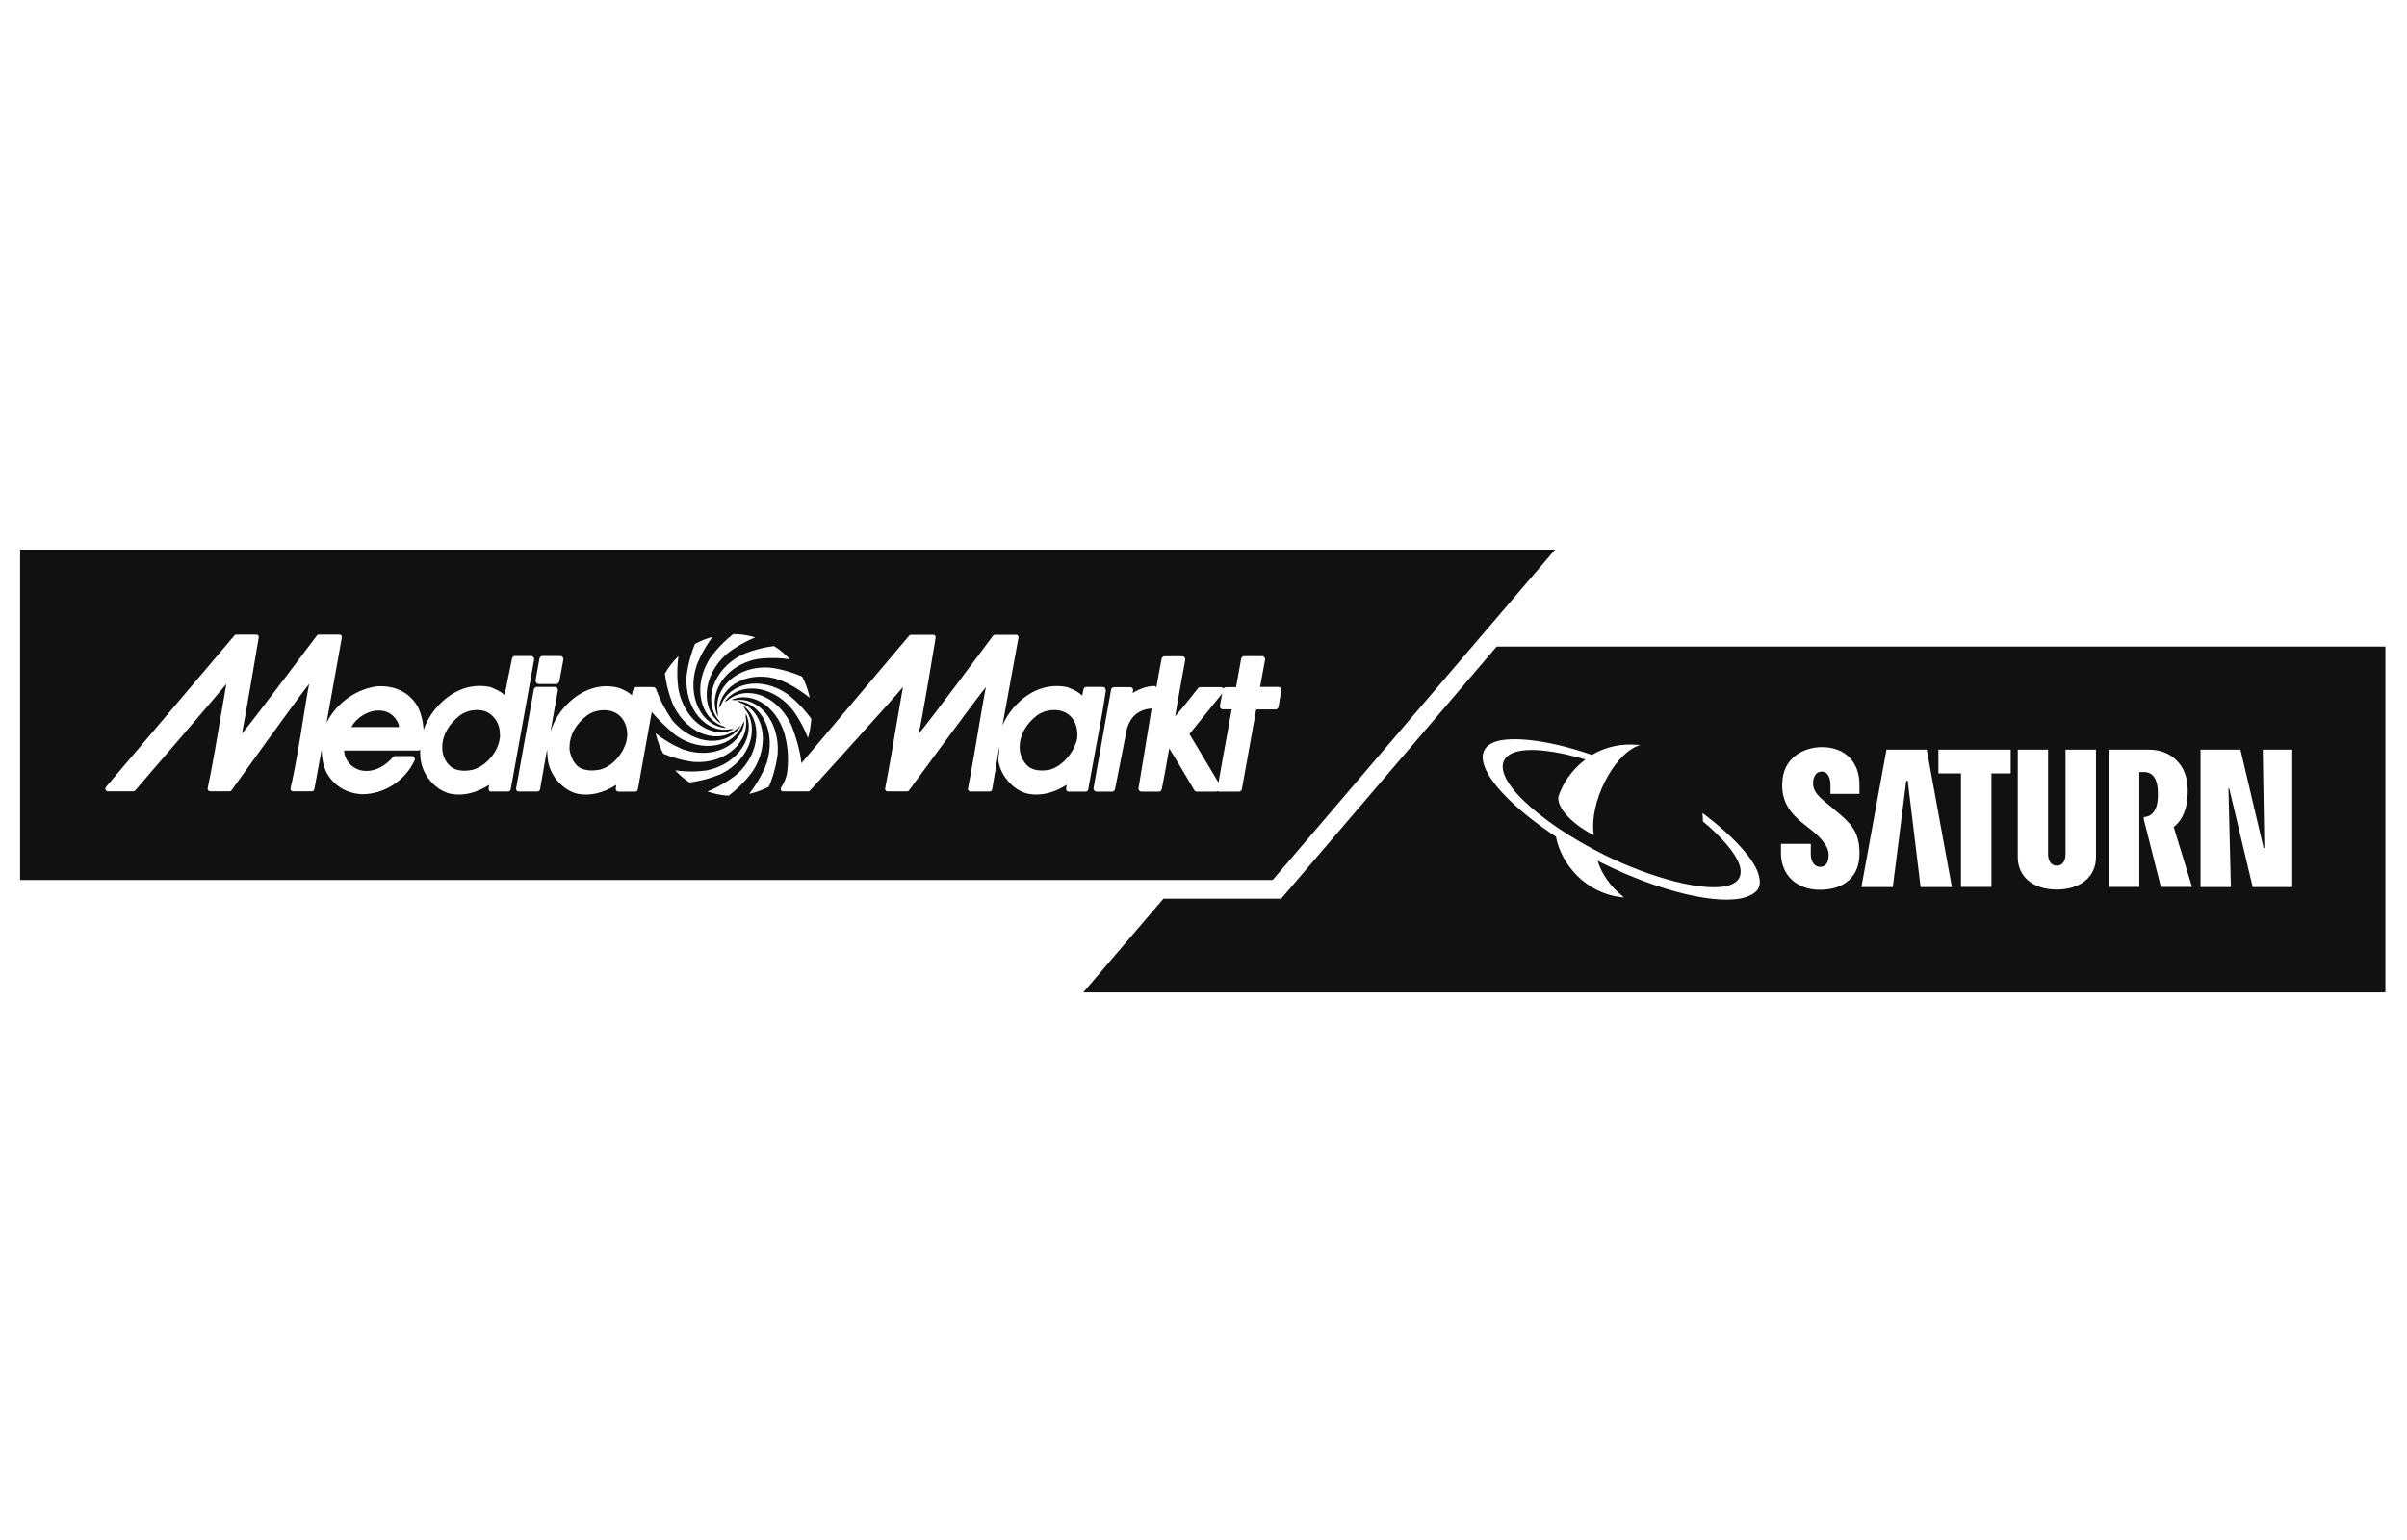<svg width="200" height="128" viewBox="0 0 200 128" fill="none" xmlns="http://www.w3.org/2000/svg">
<path fill-rule="evenodd" clip-rule="evenodd" d="M90.014 82.483L96.67 74.695H106.456L124.361 53.74H198.205V82.483H90.014ZM141.46 67.588C141.46 67.588 141.48 67.822 141.491 67.985V68.269L141.521 68.29C142.892 69.428 144.343 70.964 144.595 72.102C144.665 72.418 144.645 72.702 144.524 72.946C144.383 73.231 144.101 73.434 143.728 73.567C141.763 74.238 137.086 72.946 133.266 71.035C130.535 69.672 128.146 68.056 126.523 66.47C125.021 64.996 124.608 63.847 125.001 63.155C125.152 62.891 125.404 62.698 125.747 62.566C126.997 62.078 129.386 62.423 131.734 63.125C130.625 63.958 129.849 65.097 129.486 66.226V66.236C129.375 67.273 130.867 68.625 132.359 69.378C132.359 69.378 132.439 69.408 132.439 69.398C132.439 69.398 132.419 69.296 132.419 69.286C132.067 66.714 134.002 62.86 136.028 62.017C136.108 61.986 136.179 61.962 136.228 61.947C136.251 61.939 136.269 61.933 136.28 61.929C136.285 61.928 136.288 61.926 136.29 61.925C136.288 61.925 136.268 61.923 136.24 61.921C136.217 61.919 136.188 61.917 136.159 61.915L136.069 61.907C136.047 61.906 136.031 61.905 136.028 61.905L136.021 61.904C135.861 61.894 135.703 61.884 135.544 61.884C134.294 61.864 133.195 62.2 132.278 62.748C128.357 61.386 125.485 61.234 124.285 61.64C123.812 61.803 123.489 62.047 123.328 62.372C123.157 62.708 123.157 63.135 123.328 63.633C123.872 65.28 126.261 67.537 129.285 69.54C129.728 71.869 131.794 74.258 134.758 74.573L134.889 74.583H134.939L134.778 74.451C133.861 73.739 133.034 72.56 132.752 71.543L132.933 71.635C132.933 71.635 133.024 71.675 133.075 71.706C137.852 74.095 142.871 75.305 145.089 74.553C145.583 74.38 145.956 74.146 146.117 73.811C146.278 73.485 146.248 73.058 146.087 72.57C145.673 71.309 143.879 69.388 141.601 67.68C141.577 67.665 141.555 67.647 141.533 67.63C141.51 67.612 141.486 67.594 141.46 67.578V67.588ZM148.082 65.138V65.29C148.082 67.07 149.211 67.974 150.239 68.778L150.511 68.991C151.418 69.713 151.943 70.425 151.943 71.004V71.045C151.943 71.868 151.58 72.052 151.217 72.052C150.854 72.052 150.461 71.706 150.461 70.994V70.14H147.981V70.892C147.981 72.722 149.282 73.953 151.207 73.953C153.273 73.953 154.503 72.834 154.503 70.964V70.862C154.503 69.042 153.686 68.34 152.386 67.263L152.184 67.09L151.812 66.785C151.166 66.266 150.652 65.778 150.652 65.148V65.087C150.652 64.741 150.773 64.131 151.388 64.131C151.963 64.131 152.094 64.843 152.094 65.209V65.982H154.503V65.199C154.503 63.318 153.283 62.098 151.398 62.098C149.806 62.098 148.092 63.053 148.092 65.148L148.082 65.138ZM161.064 62.311V64.284H162.939V73.719H165.469V64.284H167.071V62.311H161.064ZM171.627 62.311V70.964C171.627 71.828 171.153 71.95 170.901 71.95C170.468 71.95 170.176 71.604 170.176 70.964V62.311H167.656V71.238C167.656 72.875 168.936 73.933 170.901 73.933C172.867 73.933 174.157 72.875 174.157 71.238V62.311H171.627ZM188.016 62.311L188.147 70.486H188.086L186.161 62.311H182.845V73.729H185.365L185.163 65.524H185.224L187.179 73.729H190.465V62.311H188.016ZM156.75 62.311L154.664 73.729H157.274L158.393 64.894H158.514L159.583 73.729H162.183L160.097 62.311H156.75ZM178.128 67.924V68.096L179.549 73.719H182.14L180.618 68.757V68.727L180.678 68.686C181.374 68.127 181.777 67.11 181.777 65.85V65.656C181.777 64.619 181.444 63.755 180.809 63.155C180.225 62.596 179.448 62.301 178.511 62.311H175.266V73.719H177.755V64.172H178.158C179.086 64.172 179.277 65.107 179.297 65.758V66.317C179.247 67.415 178.753 67.802 178.37 67.873H178.36L178.148 67.913L178.128 67.924Z" fill="#111111"/>
<path d="M49.861 63.968C50.828 63.724 51.736 62.728 52.038 61.66C52.088 61.467 52.119 61.264 52.119 61.05C52.119 60.664 52.028 60.278 51.857 59.962C51.544 59.383 51.05 59.159 50.687 59.078C50.042 58.936 49.307 59.078 48.772 59.464C47.835 60.186 47.321 61.122 47.321 62.098C47.321 62.25 47.321 62.352 47.371 62.565C47.502 63.033 47.714 63.491 48.117 63.775C48.5 64.029 49.135 64.111 49.861 63.968Z" fill="#111111"/>
<path d="M87.174 63.989C88.141 63.755 89.109 62.728 89.432 61.66L89.442 61.65C89.502 61.457 89.522 61.254 89.522 61.04C89.522 60.654 89.432 60.267 89.26 59.952C88.948 59.373 88.454 59.149 88.091 59.068C87.446 58.925 86.71 59.068 86.176 59.454C85.239 60.176 84.725 61.111 84.725 62.087C84.725 62.24 84.735 62.403 84.765 62.555C84.886 63.013 85.118 63.48 85.521 63.765C85.894 64.019 86.438 64.111 87.174 63.989Z" fill="#111111"/>
<path d="M99.743 62.529L99.747 62.536C100.284 63.439 100.917 64.506 101.248 65.049C101.378 64.241 101.703 62.474 101.966 61.043L101.966 61.042L101.967 61.037C102.156 60.006 102.314 59.151 102.343 58.956H101.618C101.537 58.956 101.466 58.925 101.416 58.864C101.366 58.803 101.356 58.732 101.366 58.651L101.557 57.634C101.295 57.948 100.395 59.07 99.698 59.938C99.266 60.476 98.912 60.917 98.835 61.01C98.908 61.124 99.287 61.762 99.736 62.517L99.738 62.521L99.741 62.526L99.743 62.529Z" fill="#111111"/>
<path d="M31.175 59.068C30.449 59.18 29.602 59.658 29.199 60.43H33.17C33.14 60.136 32.989 59.841 32.677 59.515C32.324 59.21 31.971 59.007 31.175 59.068Z" fill="#111111"/>
<path d="M41.466 61.671C41.516 61.478 41.546 61.345 41.546 61.081L41.536 61.071C41.546 60.664 41.456 60.268 41.274 59.963C40.941 59.404 40.498 59.149 40.135 59.068C39.49 58.926 38.754 59.068 38.22 59.454C37.283 60.176 36.749 61.122 36.749 62.098C36.749 62.261 36.749 62.383 36.789 62.576C36.89 63.043 37.142 63.501 37.545 63.786C37.918 64.04 38.502 64.141 39.248 63.989C40.216 63.745 41.194 62.759 41.466 61.671Z" fill="#111111"/>
<path fill-rule="evenodd" clip-rule="evenodd" d="M129.214 45.678L105.75 73.139H1.673V45.678H129.214ZM91.81 57.177C91.851 57.227 91.871 57.288 91.871 57.349L91.891 57.38L91.609 59.129L90.419 65.626C90.399 65.748 90.288 65.799 90.167 65.799H88.847C88.836 65.797 88.825 65.796 88.815 65.795C88.809 65.795 88.803 65.794 88.797 65.794C88.737 65.79 88.685 65.786 88.645 65.737C88.605 65.697 88.585 65.636 88.585 65.575V65.524C88.585 65.524 88.615 65.351 88.635 65.229C87.567 65.91 86.468 66.175 85.45 65.981C84.281 65.737 83.193 64.568 82.971 63.318C82.935 63.116 82.964 62.915 82.993 62.714C83.012 62.58 83.031 62.445 83.031 62.311V62.087L82.437 65.636C82.406 65.717 82.336 65.788 82.245 65.788H80.622C80.562 65.788 80.511 65.758 80.471 65.707C80.441 65.677 80.431 65.626 80.431 65.585V65.534C80.722 64.048 81.019 62.279 81.286 60.694C81.535 59.21 81.757 57.887 81.923 57.105C81.096 58.102 75.522 65.707 75.522 65.707C75.492 65.748 75.442 65.778 75.381 65.778H73.738C73.678 65.778 73.627 65.758 73.587 65.707C73.557 65.677 73.547 65.626 73.547 65.585V65.544C73.889 63.767 74.251 61.635 74.549 59.871L74.549 59.87L74.55 59.865L74.55 59.864C74.743 58.725 74.91 57.74 75.028 57.105C74.232 58.082 67.308 65.707 67.308 65.707C67.278 65.758 67.217 65.778 67.157 65.778H65.06C64.99 65.778 64.919 65.737 64.889 65.666C64.859 65.605 64.869 65.524 64.899 65.473V65.463C64.929 65.41 64.96 65.36 64.989 65.312C65.026 65.249 65.062 65.19 65.091 65.138C65.262 64.802 65.353 64.487 65.393 64.273C65.615 62.779 65.312 61.518 65.312 61.518C64.808 58.854 62.571 57.37 60.767 58.173H60.817C60.898 58.173 60.978 58.183 61.059 58.204C63.004 57.888 64.798 59.922 64.617 62.636C64.617 62.636 64.506 63.928 63.891 65.382C63.448 65.615 62.974 65.799 62.48 65.931C62.44 65.941 62.402 65.948 62.364 65.956C62.326 65.964 62.288 65.971 62.248 65.982C63.236 64.731 63.679 63.491 63.679 63.491C64.566 60.857 63.266 58.366 61.22 58.254C61.301 58.285 61.381 58.336 61.462 58.387C63.428 59.017 64.062 61.782 62.541 64.101C62.541 64.101 61.805 65.178 60.545 66.134C59.94 66.104 59.355 65.982 58.781 65.788C60.242 65.199 61.22 64.365 61.22 64.365C63.236 62.565 63.357 59.79 61.714 58.62C61.795 58.712 61.855 58.814 61.895 58.925C63.145 60.501 62.329 63.124 59.94 64.314C59.94 64.314 58.811 64.843 57.289 65.036C56.846 64.751 56.453 64.406 56.1 64.029C57.572 64.243 58.741 64.029 58.741 64.029C61.361 63.501 62.823 61.162 61.976 59.312V59.383C61.976 59.454 61.966 59.525 61.956 59.586C62.339 61.62 60.333 63.521 57.652 63.328C57.652 63.328 56.483 63.226 55.112 62.647C54.85 62.159 54.649 61.64 54.508 61.081C54.505 61.069 54.501 61.056 54.497 61.043C54.487 61.011 54.477 60.977 54.477 60.949C55.646 61.874 56.765 62.291 56.765 62.291C59.275 63.175 61.664 61.925 61.865 59.912C61.825 60.013 61.764 60.105 61.694 60.186C60.988 62.077 58.368 62.647 56.17 61.132C56.17 61.132 55.032 60.227 54.155 59.169L52.996 65.626C52.975 65.758 52.865 65.799 52.744 65.799H51.423C51.343 65.799 51.262 65.778 51.212 65.717C51.171 65.666 51.161 65.636 51.161 65.575V65.524C51.161 65.524 51.191 65.351 51.212 65.229C50.143 65.91 49.045 66.175 48.027 65.982C46.857 65.737 45.769 64.568 45.547 63.318C45.487 62.982 45.456 62.281 45.456 62.281L44.872 65.615C44.852 65.737 44.741 65.788 44.62 65.788H43.148C43.131 65.786 43.114 65.785 43.098 65.784C43.039 65.779 42.986 65.775 42.947 65.727C42.886 65.666 42.876 65.595 42.886 65.514L44.358 57.309C44.378 57.187 44.489 57.095 44.61 57.095H46.091C46.172 57.095 46.243 57.126 46.293 57.187C46.353 57.248 46.364 57.319 46.353 57.4L45.749 60.745C45.779 60.715 45.779 60.695 45.779 60.695C46.071 59.851 46.555 59.058 47.261 58.397C48.45 57.268 49.911 56.8 51.353 57.156C51.373 57.156 51.544 57.217 51.544 57.217C51.867 57.36 52.209 57.512 52.502 57.787C52.552 57.471 52.623 57.309 52.623 57.309C52.683 57.177 52.784 57.105 52.905 57.105H54.235C54.316 57.105 54.386 57.126 54.447 57.177C54.487 57.217 54.528 57.299 54.538 57.349C55.022 58.712 55.888 59.901 55.888 59.901C57.672 62.006 60.444 62.098 61.553 60.328C61.492 60.379 61.432 60.42 61.361 60.461L61.331 60.491H61.321C59.809 61.935 57.138 61.122 55.939 58.6C55.939 58.6 55.435 57.492 55.243 55.987C55.556 55.438 55.939 54.96 56.372 54.533C56.16 56.058 56.372 57.288 56.372 57.288C56.886 60.003 59.204 61.498 61.019 60.583C60.958 60.603 60.888 60.603 60.818 60.603H60.696C58.71 61 56.856 58.946 57.047 56.19C57.047 56.19 57.158 54.95 57.743 53.527C58.196 53.272 58.69 53.079 59.204 52.937C58.307 54.137 57.894 55.275 57.894 55.275C57.017 57.898 58.307 60.389 60.343 60.511C60.283 60.481 60.222 60.44 60.162 60.4L60.132 60.379C58.146 59.759 57.501 56.973 59.033 54.655C59.033 54.655 59.728 53.638 60.928 52.703C61.543 52.703 62.157 52.795 62.752 52.978C61.321 53.557 60.353 54.381 60.353 54.381C58.307 56.201 58.206 59.017 59.92 60.166C59.859 60.095 59.799 60.003 59.759 59.912C58.388 58.356 59.194 55.652 61.633 54.431C61.633 54.431 62.782 53.883 64.314 53.699C64.808 54.005 65.242 54.381 65.635 54.797C64.103 54.564 62.863 54.787 62.863 54.787C60.212 55.316 58.751 57.705 59.658 59.566C59.648 59.506 59.648 59.445 59.648 59.385V59.271C59.234 57.227 61.24 55.296 63.952 55.489C63.952 55.489 65.222 55.601 66.653 56.241C66.905 56.709 67.096 57.217 67.227 57.756C67.237 57.797 67.245 57.838 67.252 57.879C67.26 57.919 67.268 57.96 67.278 58C66.048 56.983 64.828 56.526 64.828 56.526C62.319 55.641 59.93 56.902 59.728 58.915C59.769 58.793 59.829 58.692 59.91 58.6C60.636 56.739 63.236 56.17 65.423 57.685C65.423 57.685 66.471 58.448 67.409 59.739C67.378 60.288 67.288 60.817 67.136 61.335C66.572 59.871 65.776 58.895 65.776 58.895C64.032 56.841 61.351 56.709 60.192 58.346C60.263 58.305 60.343 58.265 60.434 58.234C61.966 56.902 64.556 57.736 65.725 60.206C65.725 60.206 66.441 61.884 66.592 63.43L75.543 52.835C75.573 52.795 75.623 52.764 75.684 52.764H77.548C77.609 52.764 77.659 52.784 77.7 52.835C77.73 52.876 77.74 52.937 77.74 52.978V53.018C77.74 53.018 76.631 59.8 76.329 61C77.175 60.023 82.517 52.835 82.517 52.835C82.548 52.795 82.608 52.764 82.658 52.764H84.432C84.493 52.764 84.543 52.784 84.584 52.835C84.624 52.876 84.634 52.947 84.624 53.008L83.293 60.298C83.596 59.596 84.039 58.946 84.634 58.387C85.823 57.248 87.275 56.8 88.726 57.126C88.746 57.136 88.776 57.146 88.776 57.146L88.907 57.207C89.331 57.37 89.633 57.543 89.925 57.817L90.026 57.299C90.046 57.177 90.157 57.095 90.278 57.095H91.609C91.689 57.095 91.76 57.116 91.81 57.177ZM106.395 57.187C106.345 57.126 106.274 57.095 106.204 57.095H104.702C104.782 56.628 105.115 54.838 105.115 54.838V54.798C105.115 54.737 105.095 54.676 105.055 54.625C105.004 54.564 104.934 54.533 104.863 54.533H103.381C103.26 54.533 103.15 54.625 103.129 54.757C103.129 54.757 102.767 56.76 102.706 57.116H101.88C101.789 57.116 101.708 57.156 101.658 57.228C101.607 57.156 101.537 57.116 101.446 57.116H99.743C99.672 57.116 99.601 57.136 99.551 57.197C99.551 57.197 98.352 58.753 97.646 59.535C97.848 58.295 98.483 54.848 98.483 54.848V54.808C98.483 54.747 98.463 54.686 98.422 54.635C98.372 54.574 98.301 54.543 98.231 54.543H96.769C96.648 54.543 96.537 54.635 96.517 54.757C96.507 54.827 96.476 54.989 96.431 55.221L96.431 55.224L96.43 55.226C96.346 55.663 96.215 56.348 96.084 57.136V57.126C96.034 57.065 95.963 57.014 95.882 57.014C95.267 57.034 94.602 57.289 94.118 57.604L94.149 57.411C94.159 57.329 94.149 57.258 94.098 57.197C94.048 57.136 93.977 57.116 93.907 57.116H92.576C92.455 57.116 92.344 57.187 92.324 57.319L92.284 57.522L90.863 65.504C90.853 65.585 90.873 65.646 90.923 65.707C90.974 65.768 91.054 65.799 91.125 65.799H92.395C92.516 65.799 92.617 65.717 92.647 65.595L93.624 60.644C93.947 59.393 94.763 59.017 95.479 58.905C95.519 58.905 95.66 58.905 95.691 58.885C95.314 61.175 94.884 63.79 94.697 64.927L94.602 65.504C94.592 65.585 94.602 65.656 94.663 65.707C94.713 65.768 94.784 65.799 94.854 65.799H96.285C96.396 65.799 96.497 65.727 96.527 65.616C96.568 65.473 96.951 63.43 97.152 62.209C97.686 63.033 99.239 65.687 99.239 65.687C99.289 65.758 99.37 65.799 99.45 65.799H101.053C101.053 65.799 101.114 65.768 101.144 65.748C101.154 65.753 101.163 65.758 101.173 65.764C101.204 65.781 101.234 65.799 101.265 65.799H102.938C103.059 65.799 103.17 65.707 103.19 65.585C103.19 65.585 104.309 59.373 104.379 58.966H105.982C106.103 58.966 106.214 58.875 106.234 58.753L106.456 57.421V57.38C106.456 57.319 106.435 57.258 106.395 57.207V57.187ZM44.127 54.523C44.207 54.523 44.278 54.564 44.328 54.625V54.635C44.379 54.696 44.389 54.767 44.379 54.849L42.433 65.616C42.413 65.738 42.302 65.788 42.181 65.788H40.861C40.851 65.788 40.84 65.789 40.831 65.789C40.763 65.79 40.703 65.791 40.659 65.738C40.619 65.697 40.599 65.636 40.599 65.575V65.524C40.599 65.524 40.629 65.351 40.649 65.229C39.581 65.911 38.482 66.175 37.464 65.982C36.295 65.738 35.206 64.569 34.985 63.318C34.924 62.982 34.904 62.647 34.904 62.311C34.864 62.352 34.803 62.383 34.733 62.383H28.595V62.454C28.595 62.555 28.625 62.677 28.665 62.82C28.665 62.82 28.695 62.881 28.695 62.911C28.988 63.643 29.683 64.101 30.479 64.08C31.266 64.06 32.001 63.674 32.646 62.931C32.697 62.87 32.767 62.84 32.838 62.84H34.209C34.299 62.84 34.38 62.881 34.43 62.962C34.471 63.033 34.481 63.135 34.441 63.216C33.664 64.884 31.921 66.012 30.096 66.012C28.826 65.961 27.758 65.321 27.163 64.263C26.861 63.694 26.73 62.992 26.73 62.281L26.115 65.616C26.085 65.707 26.014 65.768 25.924 65.768H24.331C24.271 65.768 24.22 65.748 24.18 65.697C24.15 65.666 24.14 65.616 24.14 65.575V65.524C24.555 63.754 24.917 61.488 25.214 59.63C25.4 58.467 25.56 57.464 25.692 56.841C24.865 57.838 19.231 65.697 19.231 65.697C19.201 65.738 19.151 65.768 19.09 65.768H17.447C17.387 65.768 17.336 65.738 17.296 65.687C17.266 65.656 17.256 65.606 17.256 65.565V65.524C17.667 63.573 18.087 61.076 18.411 59.152C18.571 58.199 18.708 57.387 18.808 56.852C18.012 57.828 11.238 65.697 11.238 65.697C11.208 65.738 11.148 65.768 11.087 65.768H8.94C8.87 65.768 8.799 65.707 8.769 65.636C8.739 65.565 8.749 65.484 8.799 65.422L19.483 52.815C19.513 52.774 19.564 52.744 19.624 52.744H21.307C21.368 52.744 21.418 52.764 21.459 52.815C21.489 52.856 21.499 52.907 21.499 52.947V52.988C21.499 52.988 20.36 59.749 20.108 60.969C20.955 59.993 26.337 52.815 26.337 52.815C26.367 52.774 26.428 52.744 26.478 52.744H28.212C28.272 52.744 28.323 52.764 28.363 52.815C28.403 52.866 28.413 52.927 28.403 52.988L27.133 60.075C27.138 60.065 27.145 60.052 27.153 60.039C27.161 60.027 27.168 60.014 27.173 60.003C27.99 58.387 29.663 57.258 31.326 57.045H31.346C32.848 56.963 34.017 57.553 34.713 58.732C34.723 58.743 34.723 58.753 34.723 58.753C34.975 59.271 35.166 59.963 35.196 60.674C35.479 59.831 35.983 59.038 36.688 58.377C37.877 57.238 39.329 56.791 40.78 57.116C40.8 57.126 40.831 57.136 40.831 57.136L40.962 57.197L40.982 57.206C41.299 57.346 41.643 57.498 41.929 57.767C42.081 57.014 42.544 54.737 42.544 54.737C42.564 54.615 42.675 54.523 42.796 54.523H44.127ZM44.761 56.852H46.233C46.354 56.852 46.465 56.719 46.485 56.597L46.807 54.838C46.818 54.757 46.807 54.686 46.757 54.625C46.707 54.564 46.636 54.523 46.555 54.523H45.074C44.953 54.523 44.842 54.625 44.822 54.747L44.509 56.496C44.499 56.577 44.509 56.689 44.56 56.75C44.61 56.811 44.681 56.841 44.761 56.841V56.852Z" fill="#111111"/>
</svg>
